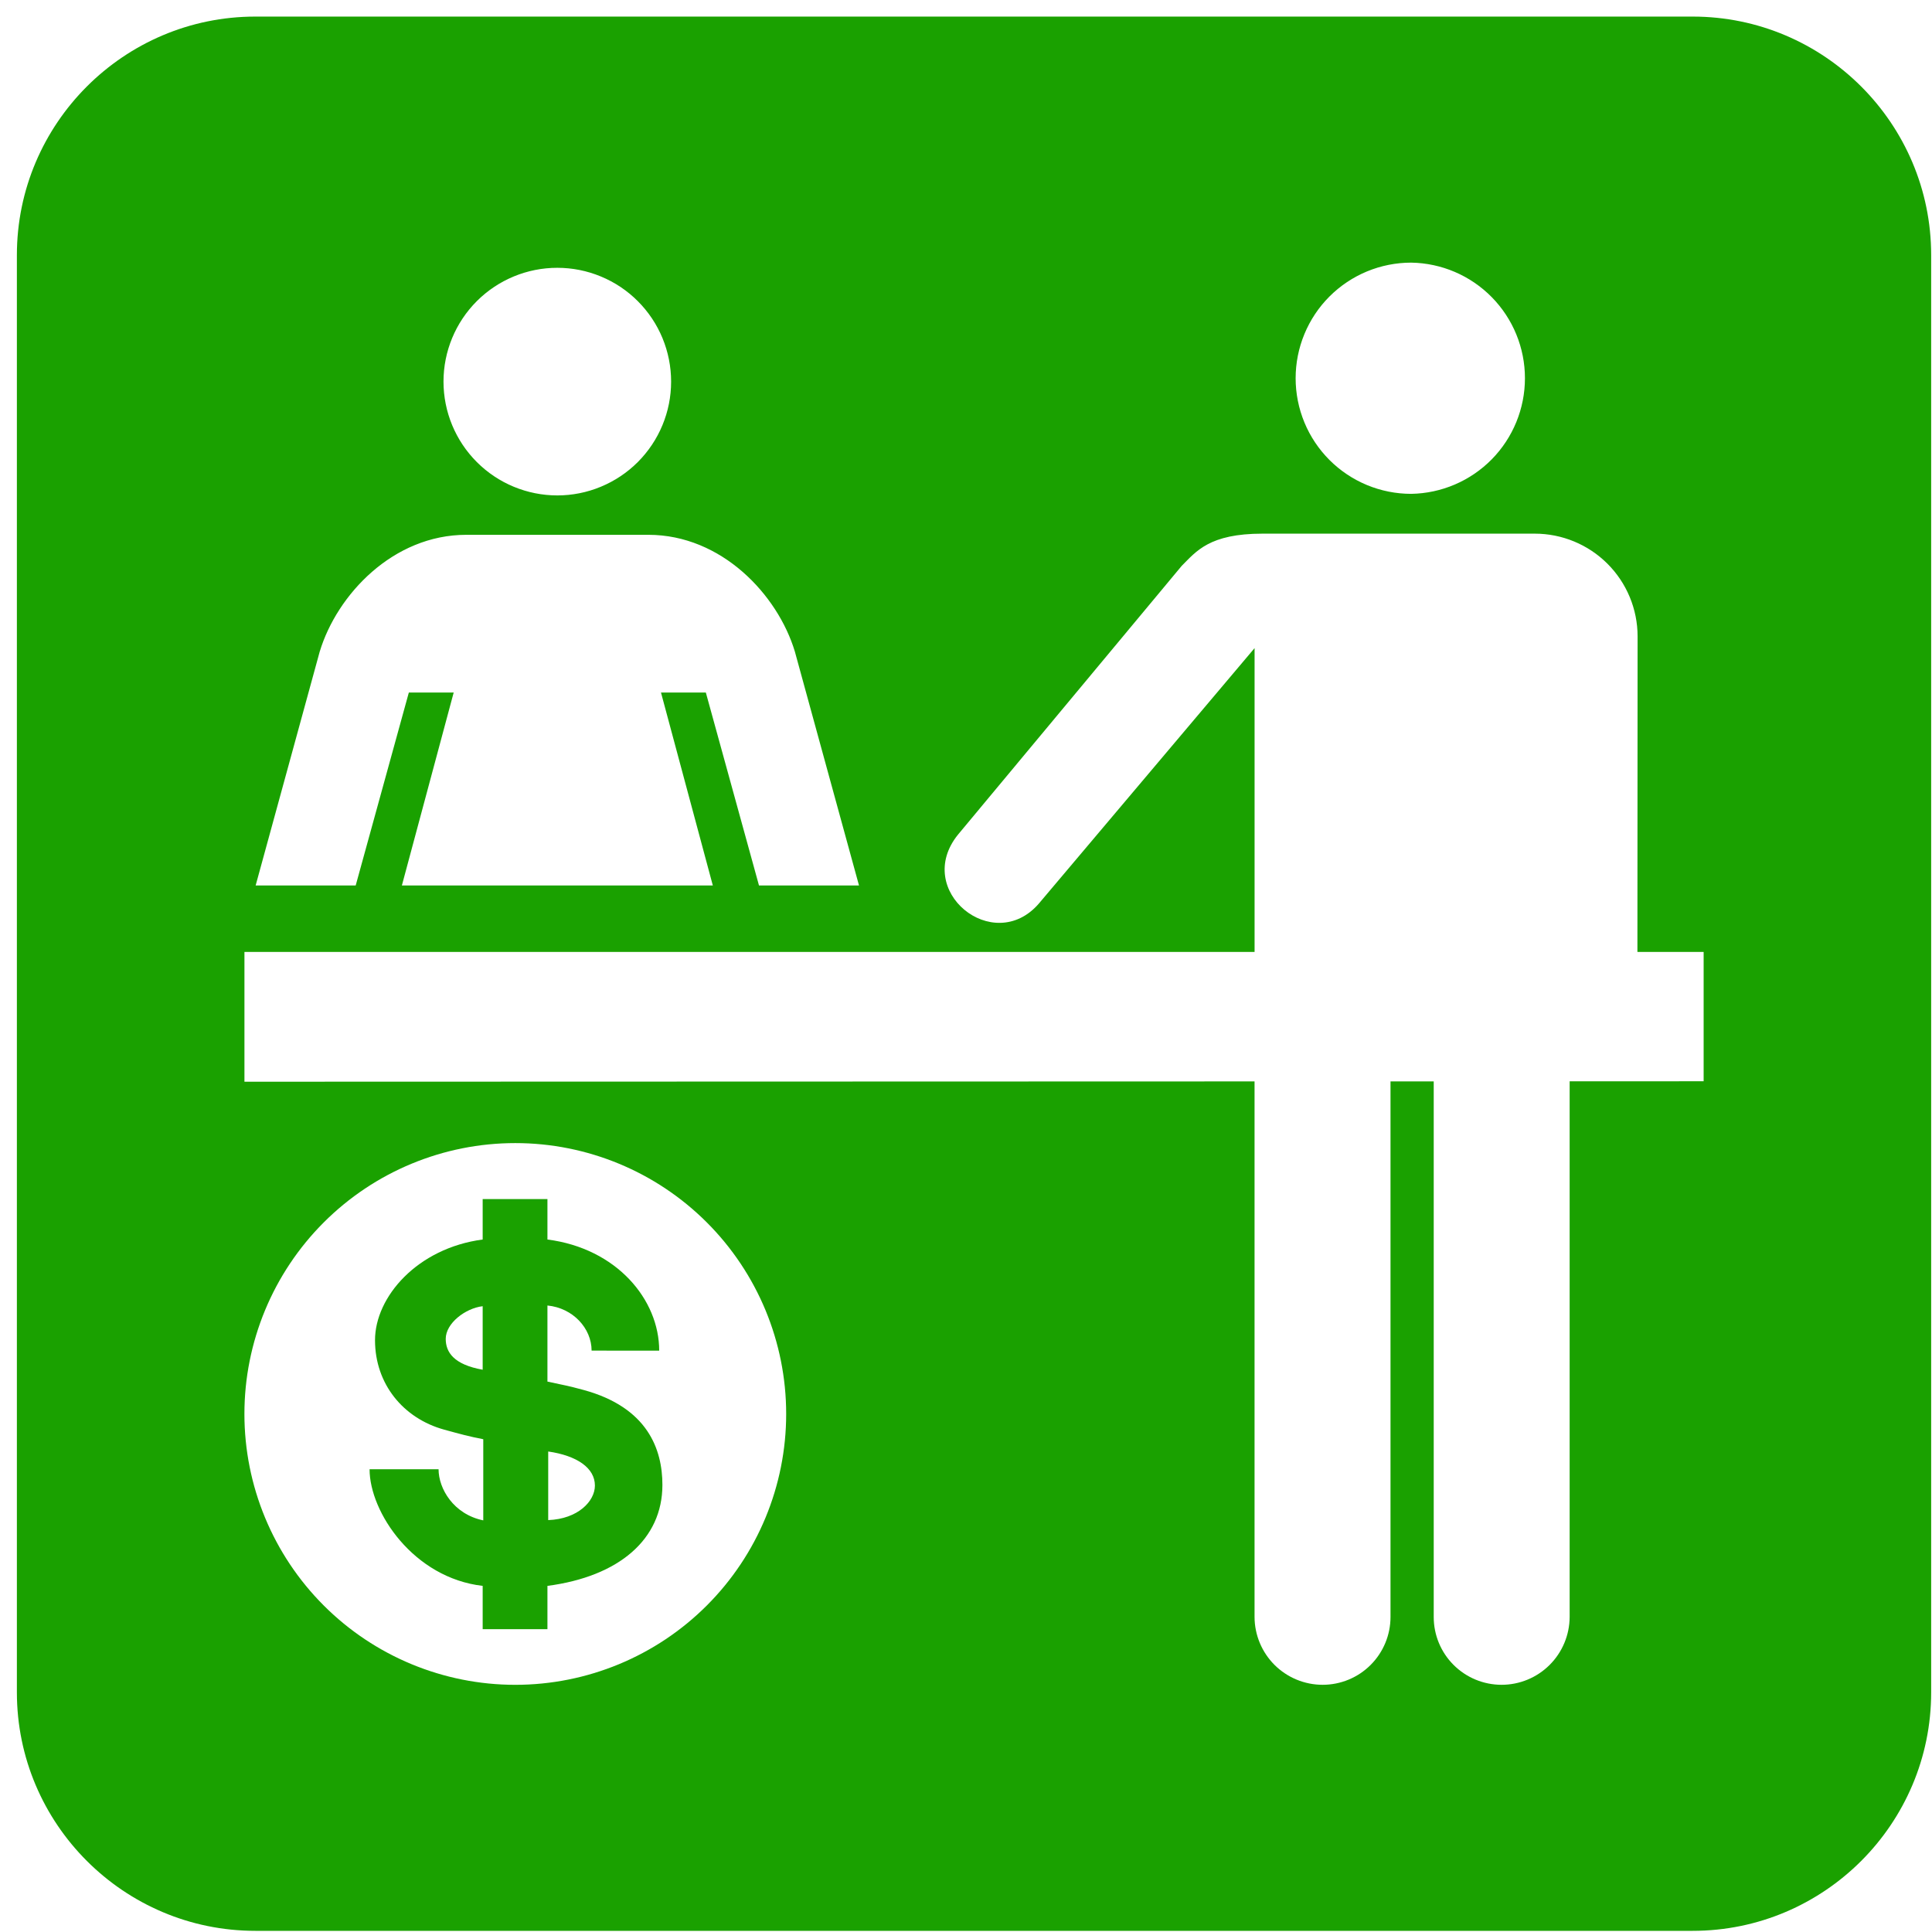 <svg width="65" height="65" viewBox="0 0 65 65" fill="none" xmlns="http://www.w3.org/2000/svg">
<g clip-path="url(#clip0_386_205)">
<path d="M19.631 46.763C19.049 46.605 19.049 46.621 18.418 46.482V43.922C19.277 44.006 19.902 44.688 19.904 45.44L22.178 45.441C22.178 43.722 20.747 42.001 18.418 41.702V40.342H16.239V41.702C14.043 41.992 12.617 43.63 12.617 45.09C12.617 46.563 13.568 47.719 14.941 48.098C15.478 48.245 15.759 48.324 16.259 48.421V51.151C15.256 50.945 14.755 50.081 14.755 49.431H12.434C12.434 50.877 13.915 53.089 16.239 53.355V54.811H18.418V53.355C20.826 53.04 22.286 51.787 22.286 49.959C22.286 48.77 21.798 47.352 19.631 46.763ZM16.239 46.083C15.265 45.909 14.996 45.493 14.996 45.044C14.996 44.52 15.656 44.014 16.239 43.946V46.083ZM18.444 51.142V48.834C19.406 48.972 20.015 49.386 20.015 49.98C20.015 50.505 19.448 51.104 18.444 51.142Z" fill="#1AA100"/>
<path d="M56.949 0.558H8.59C4.169 0.558 0.568 4.158 0.568 8.583V56.936C0.568 61.362 4.169 64.961 8.59 64.961H56.949C61.372 64.961 64.972 61.362 64.972 56.936V8.583C64.972 4.159 61.372 0.558 56.949 0.558ZM47.478 8.836C48.499 8.852 49.472 9.269 50.188 9.997C50.904 10.725 51.305 11.704 51.305 12.725C51.305 13.746 50.904 14.726 50.188 15.454C49.472 16.181 48.499 16.598 47.478 16.615C46.967 16.615 46.462 16.514 45.99 16.319C45.518 16.123 45.09 15.837 44.729 15.476C44.368 15.114 44.081 14.686 43.886 14.214C43.691 13.742 43.59 13.236 43.59 12.726C43.59 12.215 43.691 11.709 43.886 11.238C44.081 10.766 44.367 10.337 44.728 9.976C45.09 9.614 45.518 9.328 45.99 9.132C46.462 8.937 46.967 8.836 47.478 8.836ZM18.751 9.01C19.254 9.01 19.752 9.109 20.216 9.302C20.681 9.494 21.103 9.776 21.458 10.132C21.814 10.488 22.096 10.91 22.288 11.374C22.48 11.839 22.579 12.337 22.579 12.84C22.579 13.342 22.48 13.84 22.287 14.305C22.095 14.769 21.812 15.191 21.457 15.547C21.101 15.902 20.679 16.184 20.214 16.376C19.75 16.569 19.252 16.668 18.749 16.668C17.734 16.667 16.76 16.264 16.042 15.545C15.324 14.827 14.921 13.853 14.921 12.838C14.921 11.822 15.325 10.848 16.043 10.13C16.762 9.413 17.736 9.009 18.751 9.01ZM10.759 21.916C11.336 20.012 13.22 17.993 15.69 17.993H21.812C24.281 17.993 26.165 20.012 26.741 21.917L28.9 29.79H25.535L23.747 23.299H22.238L23.982 29.79H13.521L15.264 23.299H13.755L11.967 29.79H8.601L10.758 21.917L10.759 21.916ZM17.336 56.684C14.919 56.684 12.601 55.724 10.892 54.015C9.183 52.306 8.223 49.988 8.223 47.571C8.223 45.154 9.183 42.836 10.892 41.127C12.601 39.418 14.919 38.458 17.336 38.458C19.753 38.458 22.071 39.418 23.78 41.127C25.489 42.836 26.45 45.154 26.45 47.571C26.45 49.988 25.489 52.306 23.78 54.015C22.071 55.724 19.753 56.684 17.336 56.684ZM57.316 36.378L52.809 36.38V54.402C52.806 55.008 52.563 55.589 52.134 56.016C51.704 56.444 51.122 56.684 50.516 56.683C49.911 56.682 49.331 56.442 48.904 56.014C48.476 55.587 48.236 55.007 48.236 54.402V36.382H46.782V54.402C46.782 55.007 46.541 55.587 46.113 56.015C45.685 56.443 45.104 56.683 44.499 56.683C43.893 56.683 43.312 56.443 42.882 56.016C42.453 55.588 42.21 55.008 42.208 54.402V36.383L8.224 36.393V32.026H42.209V21.805L34.949 30.402C33.422 32.166 30.703 29.962 32.234 28.076L39.757 19.038C40.244 18.553 40.681 17.954 42.476 17.954H51.635C52.552 17.954 53.432 18.318 54.081 18.966C54.73 19.615 55.095 20.494 55.095 21.411L55.089 32.027H57.317V36.379L57.316 36.378Z" fill="#1AA100"/>
</g>
<defs>
<clipPath id="clip0_386_205">
<rect width="65" height="65" fill="white"/>
</clipPath>
</defs>
</svg>
